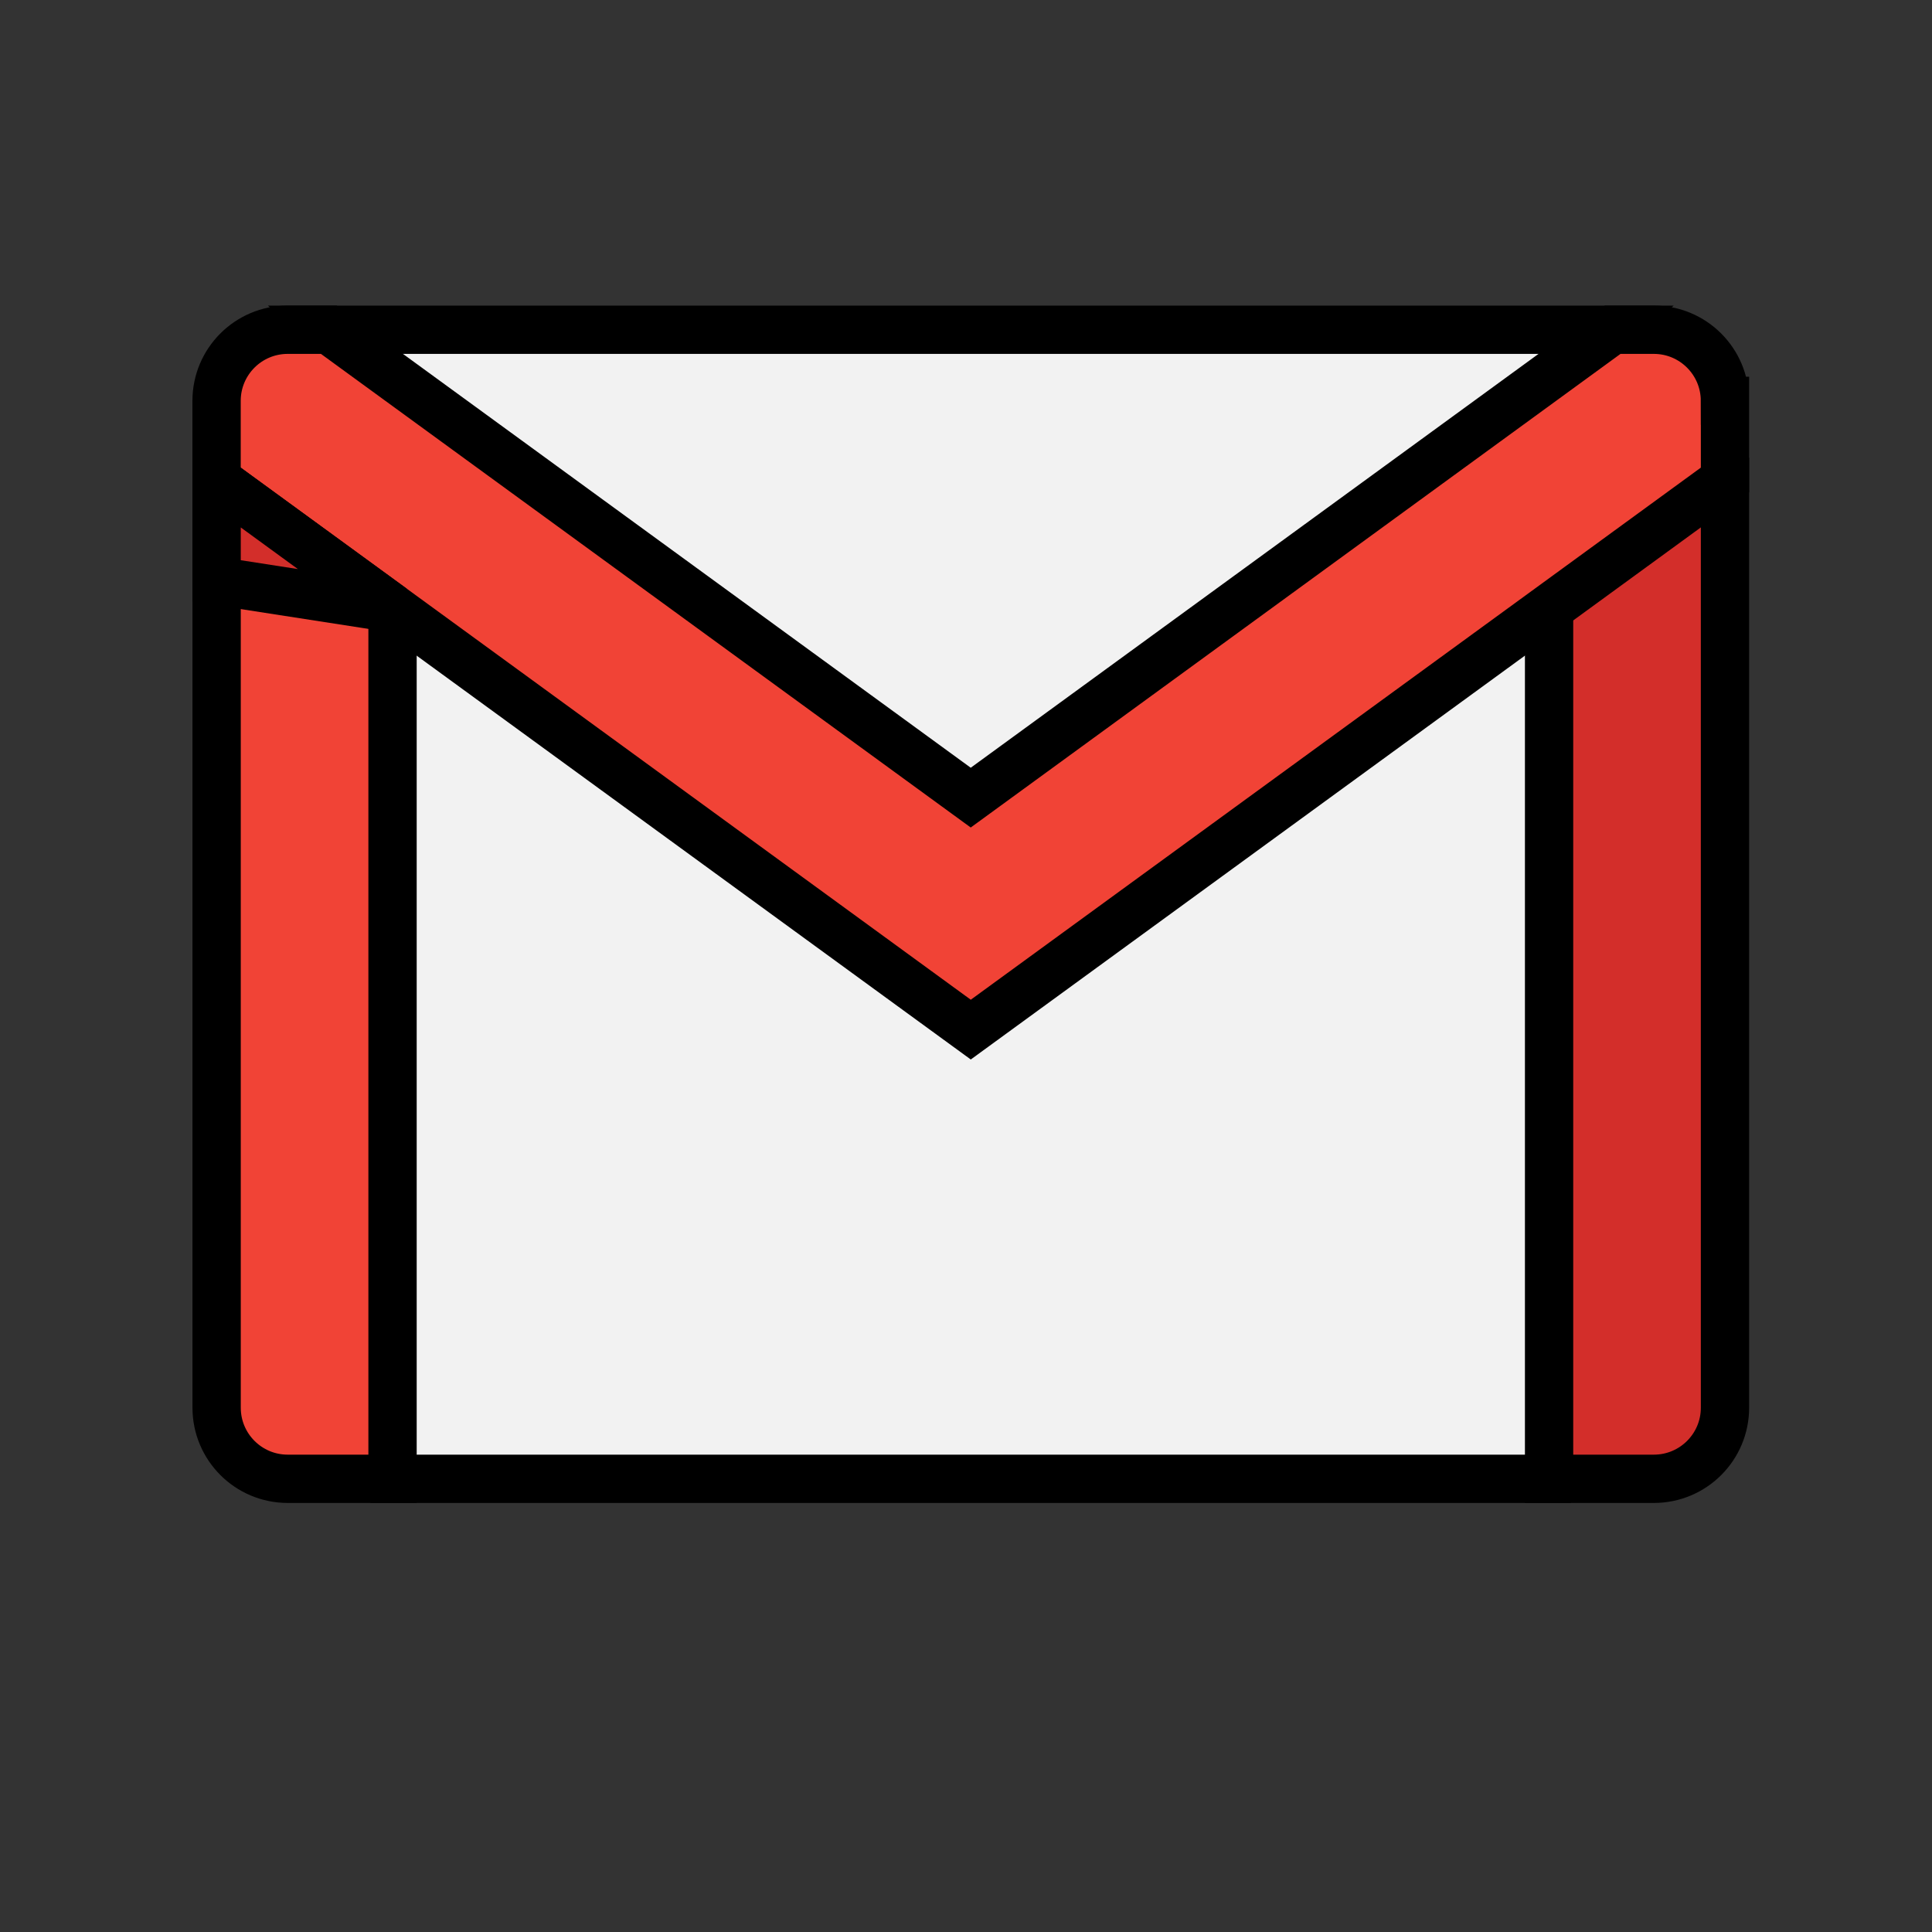 <svg width="40" height="40" xmlns="http://www.w3.org/2000/svg">

 <rect width="100%" height="100%" fill="#333333" stroke="none"/>

 <g>
  <title>background</title>
  <rect fill="none" id="canvas_background" height="42" width="42" y="-1" x="-1"/>
 </g>
 <g>
  <title>Layer 1</title>
  <g stroke="null" id="svg_23">
   <g stroke="null" id="svg_1">
    <polygon stroke="null" id="svg_2" fill="#F2F2F2" points="34.065,10.598 32.072,30.617 8.127,30.617 6.521,10.985 20.099,18.588 "/>
    <polygon stroke="null" id="svg_3" fill="#F2F2F2" points="33.389,6.827 20.099,19.311 6.809,6.827 20.099,6.827 "/>
   </g>
   <path stroke="null" id="svg_4" fill="#F14336" d="m8.127,12.592l0,18.025l-2.17,0c-0.813,0 -1.472,-0.659 -1.472,-1.472l0,-19.208l2.379,0.065l1.263,2.59z"/>
   <path stroke="null" id="svg_5" fill="#D32E2A" d="m35.714,9.937l0,19.208c0,0.813 -0.659,1.472 -1.473,1.472l-2.169,0l0,-18.025l1.201,-2.838l2.441,0.183z"/>
   <path stroke="null" id="svg_6" fill="#F14336" d="m35.714,8.299l0,1.637l-3.642,2.655l-11.973,8.726l-11.973,-8.726l-3.642,-2.655l0,-1.637c0,-0.813 0.659,-1.472 1.472,-1.472l0.852,0l13.29,9.687l13.29,-9.687l0.852,0c0.814,0 1.473,0.659 1.473,1.472z"/>
   <polygon stroke="null" id="svg_7" fill="#D32E2A" points="8.127,12.592 4.485,12.027 4.485,9.937 "/>
   <g stroke="null" id="svg_8"/>
   <g stroke="null" id="svg_9"/>
   <g stroke="null" id="svg_10"/>
   <g stroke="null" id="svg_11"/>
   <g stroke="null" id="svg_12"/>
   <g stroke="null" id="svg_13"/>
   <g stroke="null" id="svg_14"/>
   <g stroke="null" id="svg_15"/>
   <g stroke="null" id="svg_16"/>
   <g stroke="null" id="svg_17"/>
   <g stroke="null" id="svg_18"/>
   <g stroke="null" id="svg_19"/>
   <g stroke="null" id="svg_20"/>
   <g stroke="null" id="svg_21"/>
   <g stroke="null" id="svg_22"/>
  </g>
 </g>
</svg>